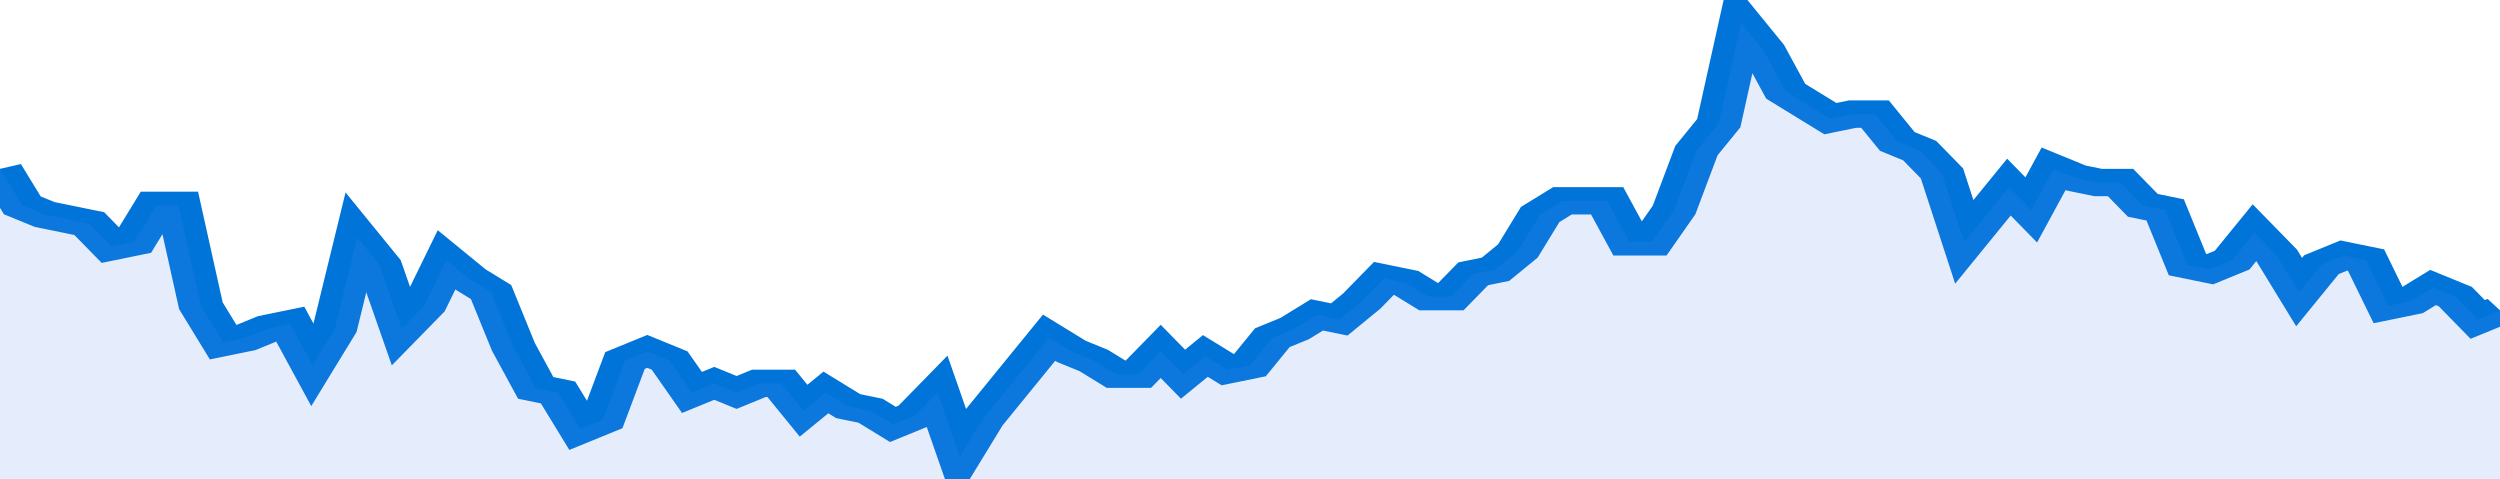 <svg xmlns="http://www.w3.org/2000/svg" viewBox="0 0 336 105" width="120" height="23" preserveAspectRatio="none">
				 <polyline fill="none" stroke="#0074d9" stroke-width="6" points="0, 37 3, 45 6, 47 9, 48 12, 49 15, 54 18, 53 21, 45 24, 45 27, 67 30, 75 33, 74 36, 72 39, 71 42, 80 45, 72 48, 52 51, 58 54, 72 57, 67 60, 57 63, 61 66, 64 69, 76 72, 85 75, 86 78, 94 81, 92 84, 79 87, 77 90, 79 93, 86 96, 84 99, 86 102, 84 105, 84 108, 90 111, 86 114, 89 117, 90 120, 93 123, 91 126, 86 129, 100 132, 92 135, 86 138, 80 141, 74 144, 77 147, 79 150, 82 153, 82 156, 77 159, 82 162, 78 165, 81 168, 80 171, 74 174, 72 177, 69 180, 70 183, 66 186, 61 189, 62 192, 65 195, 65 198, 60 201, 59 204, 55 207, 47 210, 44 213, 44 216, 44 219, 53 222, 53 225, 46 228, 33 231, 27 234, 5 237, 11 240, 20 243, 23 246, 26 249, 25 252, 25 255, 31 258, 33 261, 38 264, 53 267, 47 270, 41 273, 46 276, 37 279, 39 282, 40 285, 40 288, 45 291, 46 294, 58 297, 59 300, 57 303, 51 306, 56 309, 64 312, 58 315, 56 318, 57 321, 67 324, 66 327, 63 330, 65 333, 70 336, 68 336, 68 "> </polyline>
				 <polygon fill="#5085ec" opacity="0.15" points="0, 105 0, 37 3, 45 6, 47 9, 48 12, 49 15, 54 18, 53 21, 45 24, 45 27, 67 30, 75 33, 74 36, 72 39, 71 42, 80 45, 72 48, 52 51, 58 54, 72 57, 67 60, 57 63, 61 66, 64 69, 76 72, 85 75, 86 78, 94 81, 92 84, 79 87, 77 90, 79 93, 86 96, 84 99, 86 102, 84 105, 84 108, 90 111, 86 114, 89 117, 90 120, 93 123, 91 126, 86 129, 100 132, 92 135, 86 138, 80 141, 74 144, 77 147, 79 150, 82 153, 82 156, 77 159, 82 162, 78 165, 81 168, 80 171, 74 174, 72 177, 69 180, 70 183, 66 186, 61 189, 62 192, 65 195, 65 198, 60 201, 59 204, 55 207, 47 210, 44 213, 44 216, 44 219, 53 222, 53 225, 46 228, 33 231, 27 234, 5 237, 11 240, 20 243, 23 246, 26 249, 25 252, 25 255, 31 258, 33 261, 38 264, 53 267, 47 270, 41 273, 46 276, 37 279, 39 282, 40 285, 40 288, 45 291, 46 294, 58 297, 59 300, 57 303, 51 306, 56 309, 64 312, 58 315, 56 318, 57 321, 67 324, 66 327, 63 330, 65 333, 70 336, 68 336, 105 "></polygon>
			</svg>